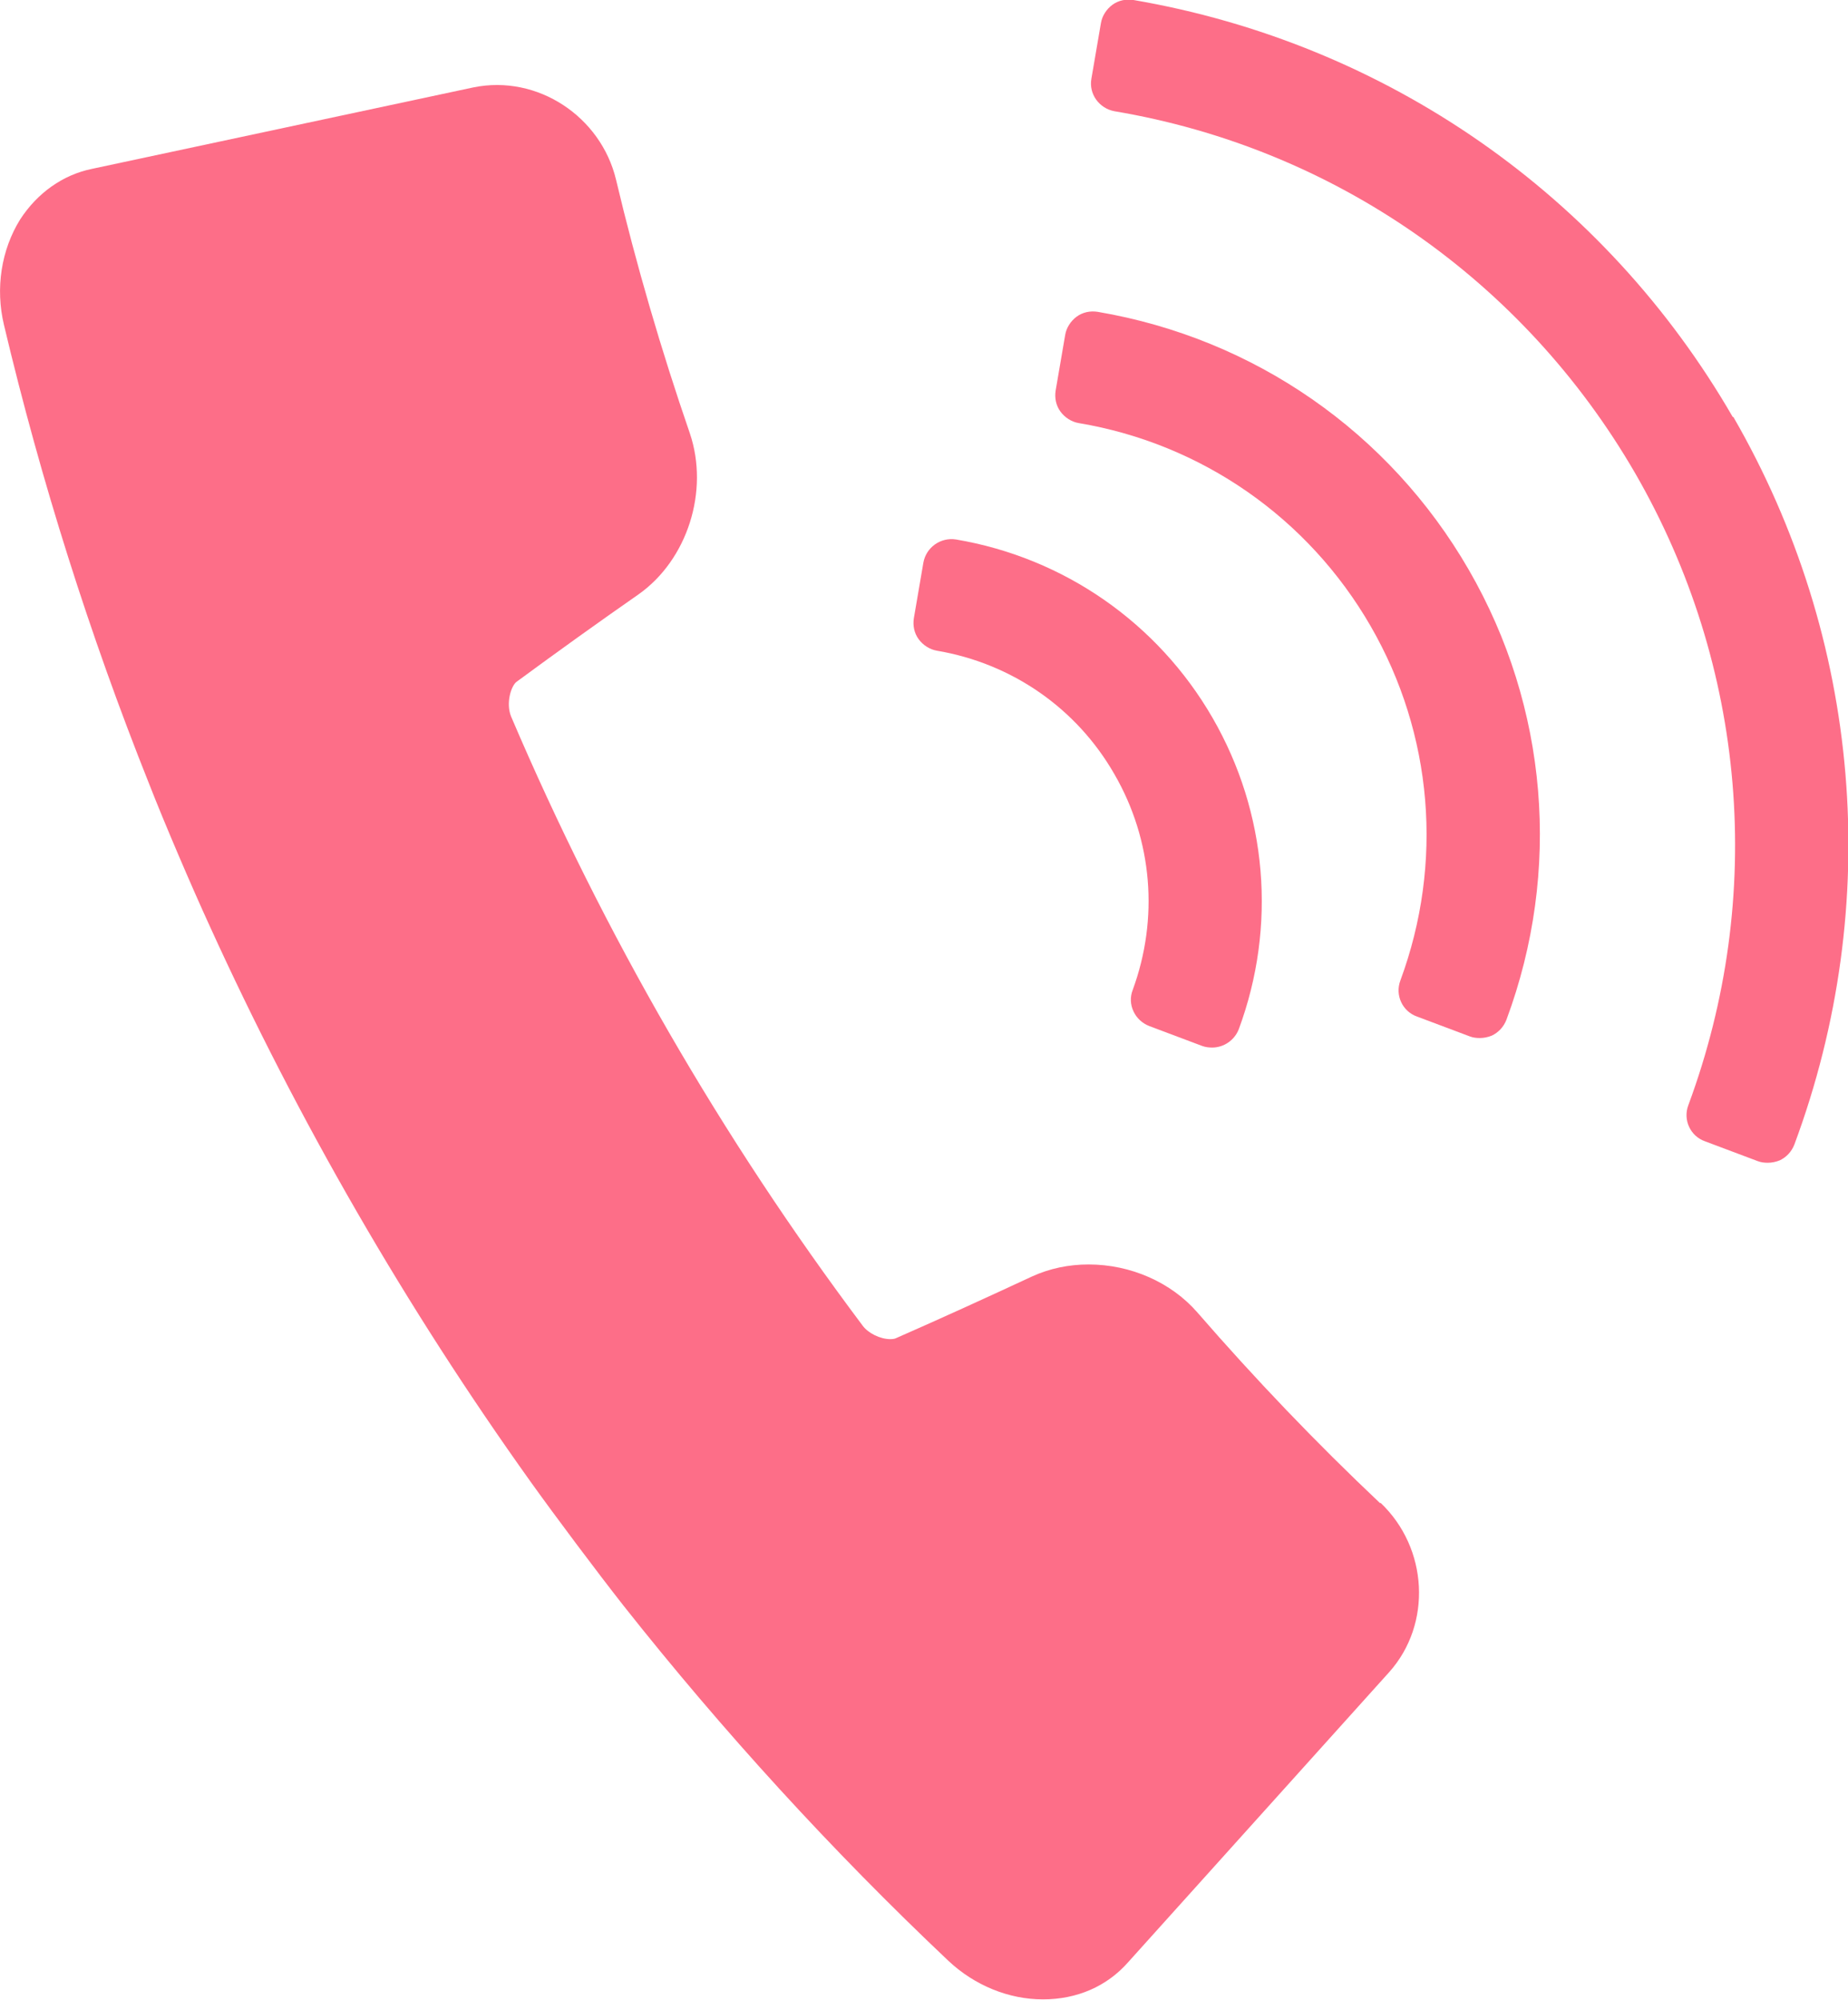 <svg viewBox="0 0 46.53 50.34" xmlns="http://www.w3.org/2000/svg"><g fill="#fd6e88"><path d="m34.75 37.84c-1.61-1.52-3.15-3.13-4.6-4.8-.66-.76-1.68-1.21-2.74-1.21-.5 0-.98.1-1.42.3-1.14.53-2.3 1.06-3.44 1.56 0 0-.04.02-.13.02-.26 0-.56-.15-.7-.34-3.55-4.73-6.53-9.89-8.85-15.33-.14-.34 0-.78.14-.88 1.02-.75 2.05-1.49 3.07-2.2 1.23-.87 1.78-2.6 1.29-4.05-.72-2.09-1.35-4.24-1.86-6.39-.38-1.58-1.97-2.65-3.59-2.32l-9.6 2.05c-.74.15-1.38.61-1.81 1.27-.48.77-.63 1.74-.41 2.66.93 3.92 2.16 7.81 3.65 11.54.39 1 1.08 2.61 1.53 3.59 2.23 4.9 4.95 9.61 8.08 13.99.63.88 1.68 2.28 2.34 3.12 2.5 3.16 5.25 6.17 8.18 8.94.66.62 1.52.97 2.38.97s1.61-.33 2.14-.93l6.58-7.31c1.08-1.21.98-3.12-.22-4.26z"/><path d="m24.07 13.58c-.39-.06-.75.2-.82.58l-.24 1.4c-.03.19.01.38.12.53s.28.26.46.29c1.89.32 3.52 1.45 4.47 3.11.96 1.66 1.12 3.63.46 5.43-.07.18-.06.37.02.54s.22.3.4.37l1.33.5c.08.03.17.04.25.04.29 0 .56-.18.67-.46.96-2.59.72-5.45-.66-7.84s-3.74-4.03-6.46-4.49z"/><path d="m27.64 7.85c-.19-.03-.38.01-.53.12s-.26.28-.29.46l-.24 1.4c-.03.19.01.38.12.53s.28.26.46.29c3.1.52 5.78 2.39 7.35 5.11s1.84 5.97.75 8.92c-.14.37.05.78.42.91l1.33.5c.08.03.16.04.25.04.1 0 .2-.02.3-.06.17-.08.3-.22.37-.4 1.39-3.74 1.05-7.87-.95-11.33s-5.4-5.82-9.34-6.49z"/><path d="m43.63 10.5c-3.23-5.59-8.73-9.41-15.09-10.5-.19-.03-.38.01-.53.12s-.26.28-.29.46l-.24 1.4c-.07.39.2.75.58.82 5.53.93 10.3 4.26 13.11 9.11 2.8 4.85 3.29 10.65 1.34 15.91-.14.37.05.78.42.91l1.33.5c.08.03.16.04.25.04.1 0 .2-.02.3-.06.17-.08.3-.22.37-.4 2.25-6.05 1.69-12.73-1.54-18.32z"/></g></svg>
